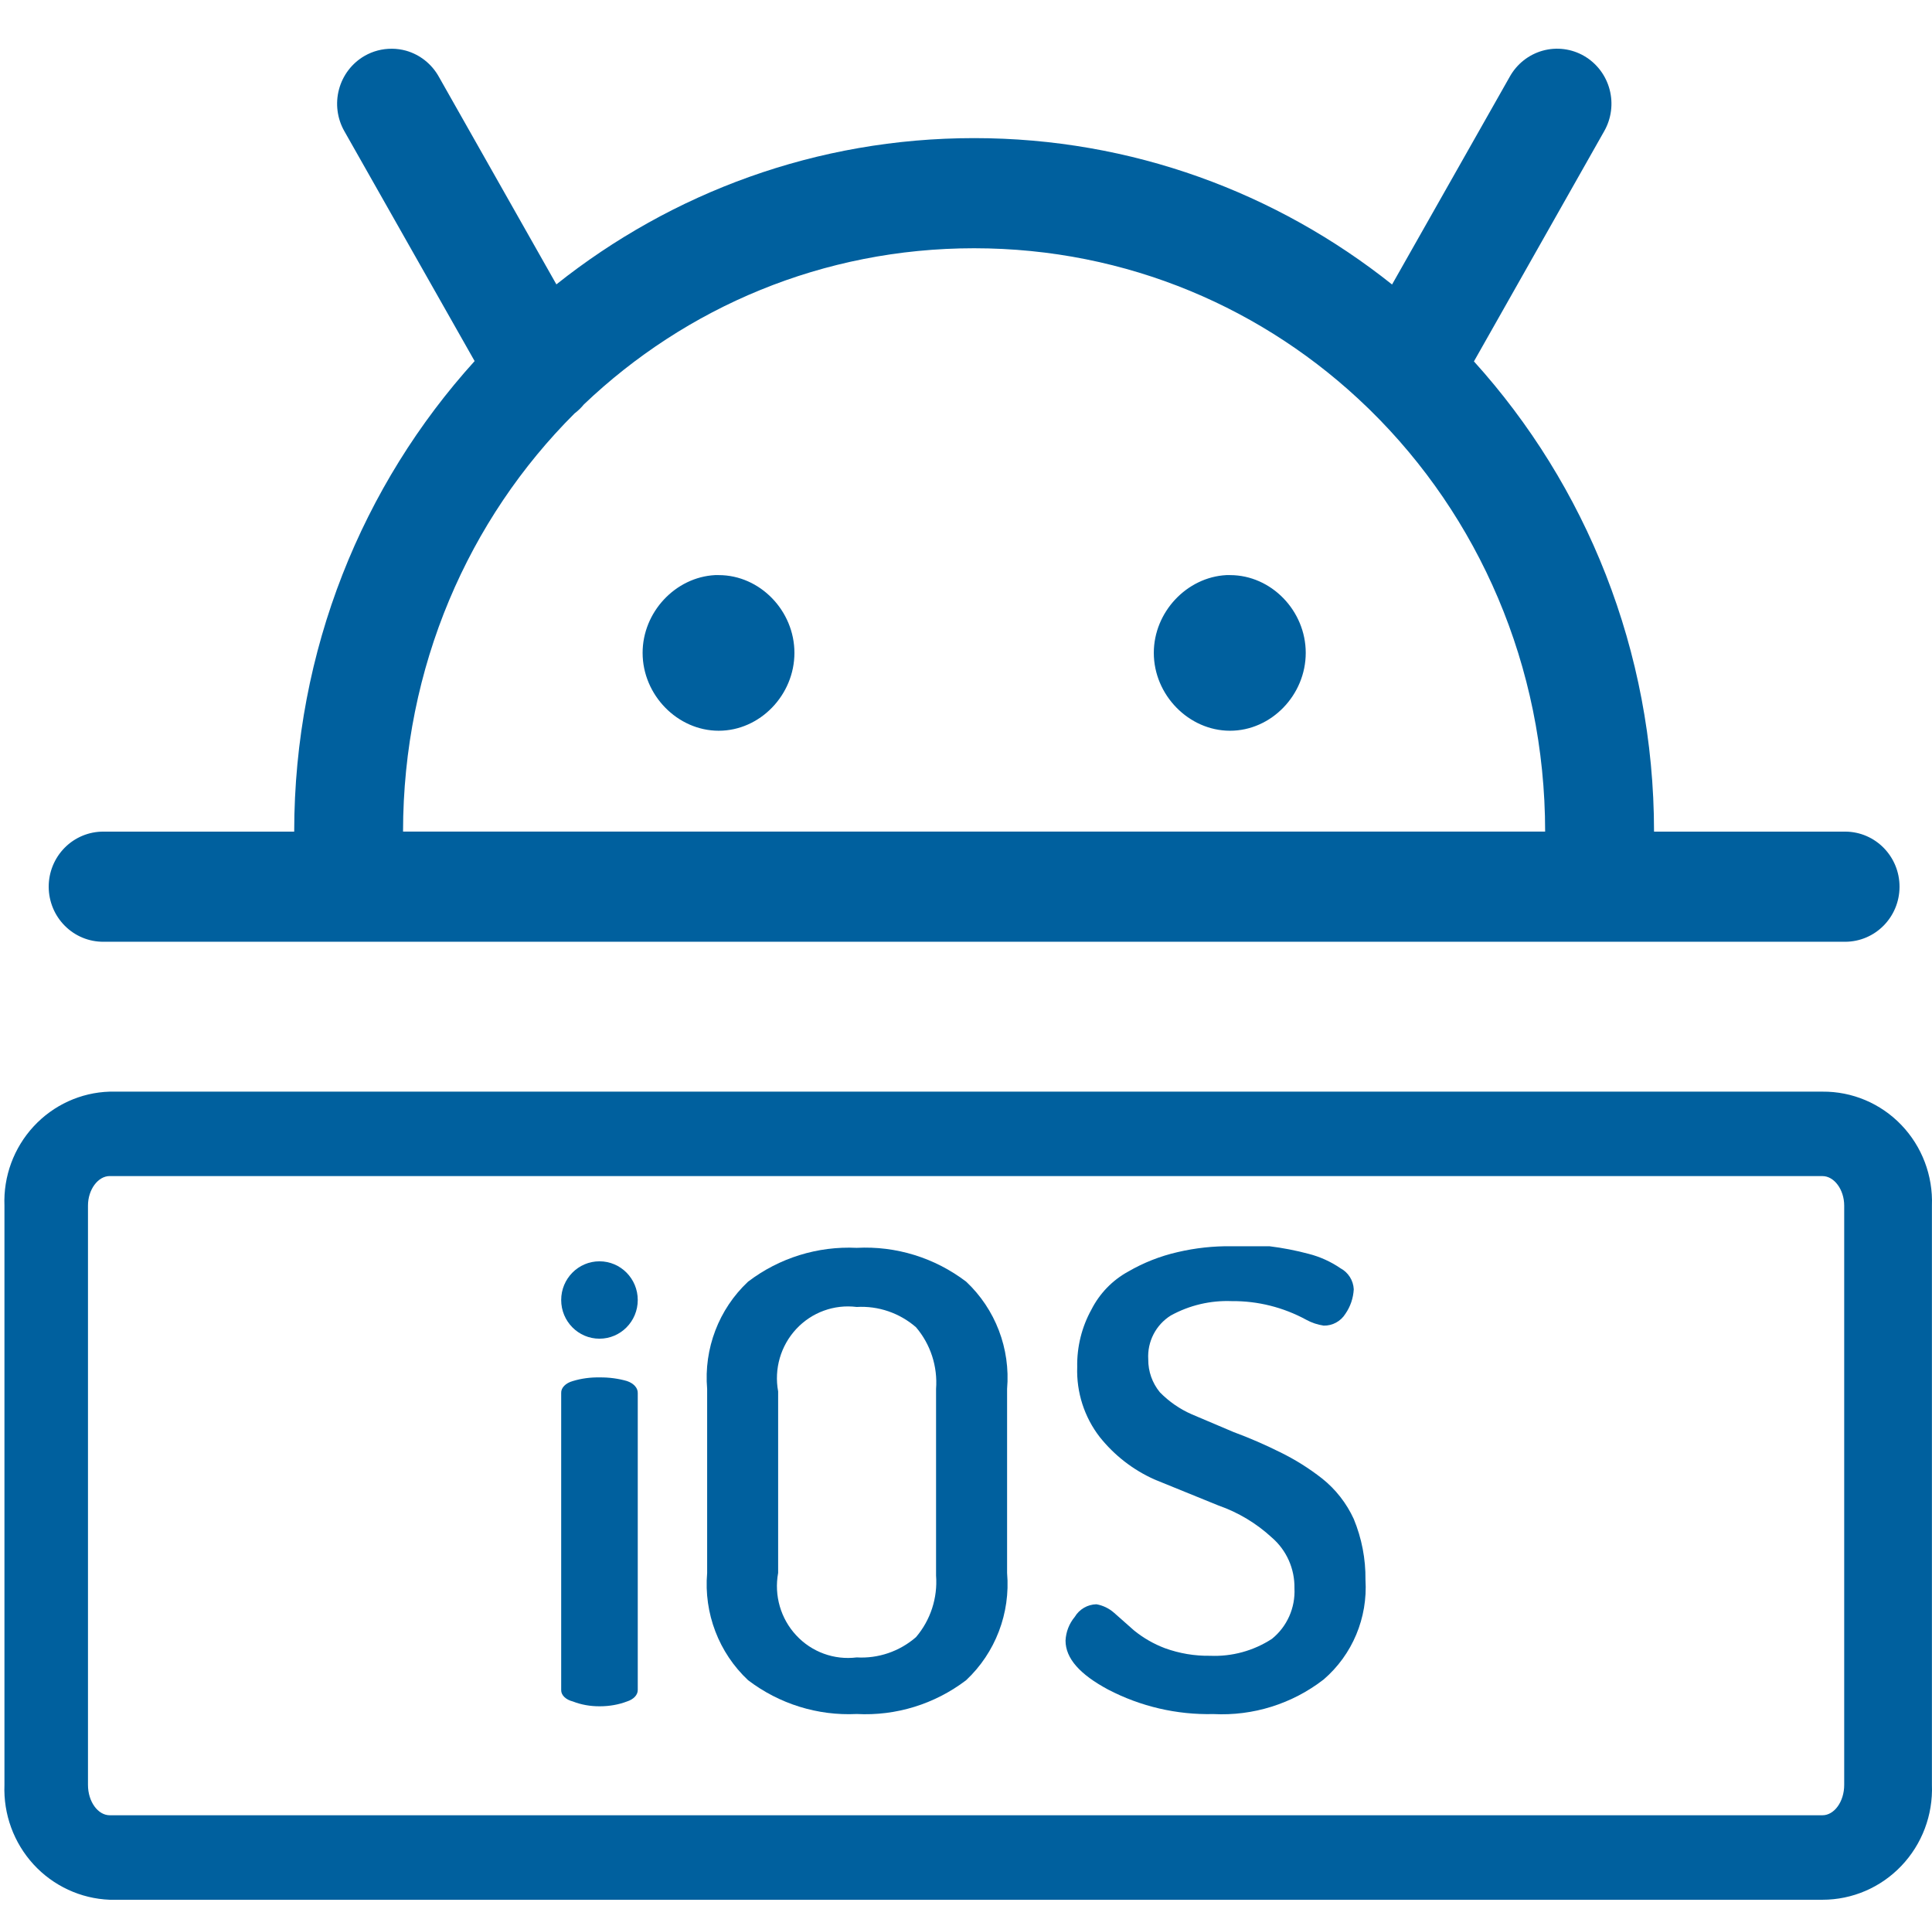 <svg width="119" height="118" viewBox="0 0 119 118" fill="none" xmlns="http://www.w3.org/2000/svg">
<path d="M24.133 3.002C23.543 2.998 22.962 3.15 22.45 3.446C21.677 3.894 21.112 4.634 20.88 5.505C20.648 6.374 20.767 7.302 21.212 8.082L29.234 22.238C22.337 29.853 18.126 40.03 18.121 51.217H6.366C5.473 51.214 4.614 51.571 3.982 52.211C3.35 52.85 2.996 53.718 3 54.622C3.004 55.522 3.36 56.383 3.992 57.016C4.622 57.65 5.477 58.004 6.366 58H113.66C115.502 57.993 116.993 56.485 117 54.622C117.007 52.749 115.512 51.225 113.66 51.217H101.879C101.874 40.041 97.67 29.87 90.786 22.257L98.808 8.082C99.253 7.301 99.373 6.374 99.14 5.504C98.908 4.634 98.343 3.894 97.57 3.445C96.797 2.999 95.881 2.883 95.023 3.12C94.162 3.361 93.431 3.937 92.993 4.723L85.743 17.521C78.645 11.871 69.713 8.506 60 8.506C50.291 8.506 41.366 11.87 34.27 17.514L27.028 4.723C26.591 3.939 25.862 3.362 25.004 3.12C24.721 3.043 24.428 3.002 24.133 3.001L24.133 3.002ZM60 15.289C69.423 15.289 77.937 19.007 84.229 25.099C84.285 25.157 84.341 25.212 84.4 25.265C91.043 31.783 95.167 40.967 95.172 51.216H24.825C24.831 41.07 28.863 31.968 35.388 25.463C35.601 25.301 35.795 25.115 35.964 24.907C42.237 18.93 50.675 15.289 59.998 15.289L60 15.289ZM44.04 35.419C41.603 35.549 39.581 37.694 39.581 40.208C39.581 42.803 41.729 45.004 44.27 45.004C46.81 45.004 48.932 42.803 48.932 40.208C48.932 37.614 46.81 35.419 44.27 35.419C44.23 35.419 44.197 35.418 44.158 35.419C44.119 35.42 44.08 35.417 44.04 35.419H44.04ZM75.534 35.419C73.097 35.549 71.068 37.694 71.068 40.208C71.068 42.803 73.222 45.004 75.763 45.004C78.304 45.004 80.426 42.803 80.426 40.208C80.426 37.614 78.304 35.419 75.763 35.419C75.724 35.419 75.685 35.418 75.645 35.419C75.606 35.42 75.573 35.417 75.534 35.419H75.534Z" fill="#00609e"/>
<path d="M112.254 117H6.758C4.971 116.931 3.282 116.148 2.065 114.822C0.849 113.494 0.204 111.734 0.274 109.927V74.251C0.204 72.448 0.851 70.693 2.07 69.374C3.287 68.056 4.976 67.283 6.758 67.231H112.254C114.083 67.215 115.838 67.955 117.111 69.283C118.384 70.609 119.065 72.405 118.995 74.251V109.927C119.065 111.778 118.387 113.579 117.113 114.913C115.843 116.248 114.088 117 112.254 117V117ZM6.758 72.43C6.037 72.43 5.419 73.262 5.419 74.249V109.924C5.419 110.964 6.037 111.796 6.758 111.796H112.254C112.975 111.796 113.592 110.964 113.592 109.924V74.252C113.592 73.264 112.975 72.432 112.254 72.432L6.758 72.43Z" fill="#00609e"/>
<path d="M34.566 104.088V85.792C34.551 85.47 34.839 85.176 35.288 85.053C35.809 84.894 36.377 84.819 36.95 84.83C37.523 84.825 38.092 84.902 38.616 85.053C39.033 85.194 39.291 85.481 39.282 85.792V104.088C39.282 104.388 39.023 104.661 38.616 104.789C38.109 104.983 37.536 105.085 36.95 105.085C36.365 105.09 35.79 104.987 35.288 104.789C34.849 104.68 34.559 104.399 34.566 104.088Z" fill="#00609e"/>
<path d="M43.556 96.873V85.538C43.343 83.061 44.273 80.624 46.077 78.933C47.997 77.471 50.365 76.735 52.767 76.851C55.187 76.723 57.573 77.459 59.509 78.933C61.311 80.624 62.243 83.061 62.031 85.538V96.876V96.874C62.243 99.351 61.311 101.787 59.509 103.478C57.573 104.952 55.187 105.688 52.767 105.56C50.365 105.677 47.998 104.941 46.077 103.478C44.273 101.787 43.343 99.351 43.556 96.874V96.873ZM47.929 96.873C47.672 98.261 48.086 99.687 49.042 100.715C49.996 101.744 51.381 102.249 52.767 102.075C54.099 102.153 55.408 101.705 56.419 100.827C57.315 99.778 57.76 98.412 57.656 97.031V85.538C57.76 84.155 57.315 82.788 56.419 81.739C55.408 80.862 54.099 80.414 52.767 80.492C51.381 80.318 49.996 80.823 49.042 81.851C48.086 82.88 47.672 84.306 47.929 85.693V96.873Z" fill="#00609e"/>
<path d="M65.631 101.039C65.656 100.504 65.855 99.992 66.196 99.583C66.479 99.108 66.986 98.813 67.535 98.802C67.935 98.873 68.308 99.053 68.616 99.323L69.851 100.415C70.423 100.879 71.065 101.247 71.755 101.508C72.646 101.83 73.587 101.99 74.532 101.974C75.878 102.033 77.208 101.67 78.341 100.934C79.275 100.182 79.792 99.019 79.731 97.814C79.752 96.617 79.243 95.472 78.341 94.695C77.388 93.815 76.267 93.143 75.048 92.718L71.086 91.107V91.105C69.783 90.52 68.636 89.628 67.741 88.506C66.787 87.277 66.296 85.748 66.35 84.189C66.327 82.953 66.628 81.732 67.225 80.653C67.73 79.659 68.519 78.844 69.489 78.313C70.437 77.763 71.461 77.36 72.526 77.116C73.623 76.858 74.745 76.736 75.871 76.752H78.187C79.003 76.853 79.811 77.008 80.607 77.221C81.303 77.399 81.966 77.698 82.561 78.105C83.044 78.361 83.357 78.855 83.384 79.403C83.354 79.945 83.178 80.468 82.87 80.912C82.581 81.376 82.074 81.652 81.532 81.641C81.154 81.584 80.787 81.463 80.451 81.277C79.044 80.512 77.47 80.117 75.871 80.132C74.564 80.08 73.266 80.384 72.115 81.017C71.194 81.591 70.658 82.63 70.726 83.721C70.719 84.461 70.975 85.181 71.445 85.75C72.006 86.321 72.669 86.781 73.401 87.101L75.975 88.193C76.957 88.556 77.918 88.972 78.856 89.441C79.768 89.887 80.629 90.426 81.43 91.054C82.266 91.717 82.936 92.574 83.384 93.55C83.874 94.736 84.121 96.009 84.105 97.293C84.252 99.636 83.3 101.91 81.532 103.432C79.591 104.936 77.183 105.69 74.738 105.564C72.486 105.617 70.258 105.1 68.255 104.056C66.507 103.119 65.631 102.131 65.631 101.039L65.631 101.039Z" fill="#00609e"/>
<ellipse cx="36.924" cy="80.063" rx="2.358" ry="2.383" fill="#00609e"/>
</svg>
